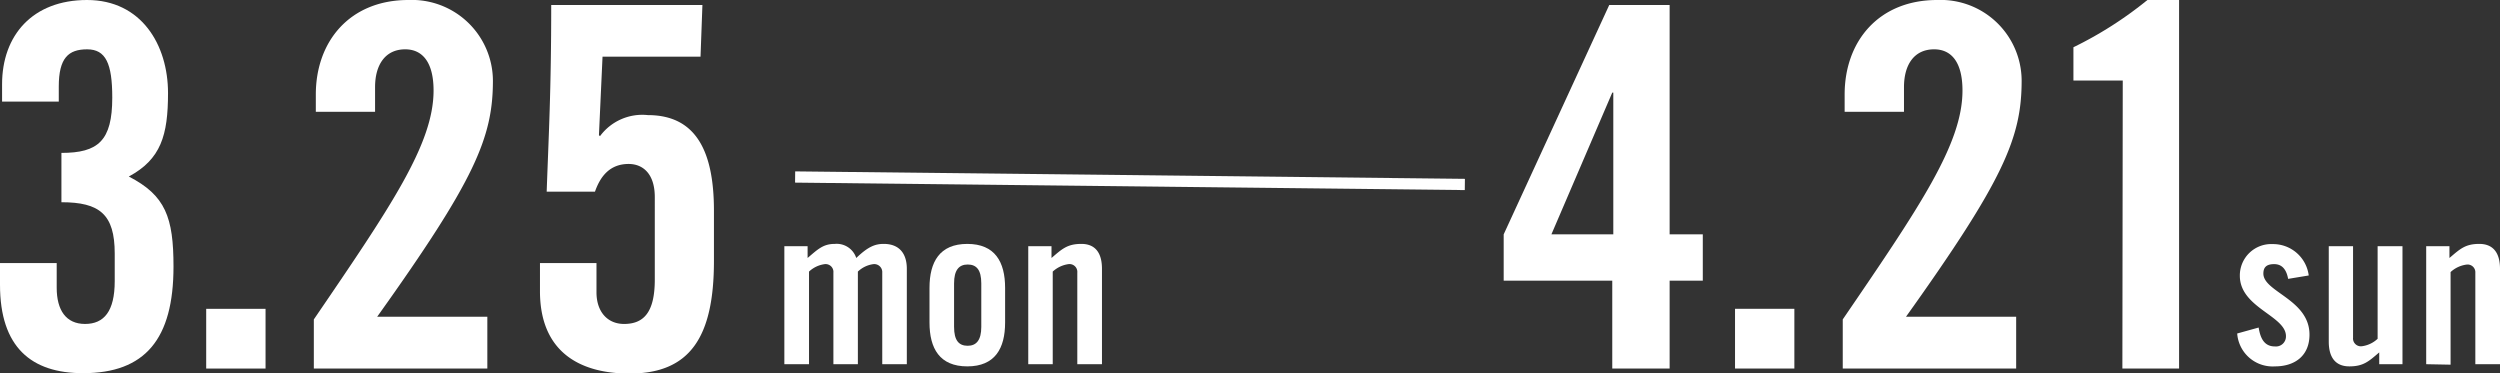<svg xmlns="http://www.w3.org/2000/svg" viewBox="0 0 264.55 39.49"><rect x="0" y="0" width="264.55" height="39.49" fill="#333333" stroke="none"/><defs><style>.cls-1{fill:#fff;}.cls-2{fill:none;stroke:#fff;stroke-miterlimit:10;stroke-width:1.19px;}</style></defs><title>アセット 2</title><g id="レイヤー_2" data-name="レイヤー 2"><g id="文字"><path class="cls-1" d="M6,27.84v2.61c0,2.39,1,3.83,3,3.83s3.14-1.33,3.14-4.53V26.83c0-4.15-1.59-5.43-5.64-5.43V16.18c3.89,0,5.38-1.28,5.38-5.85,0-3.62-.69-5.11-2.66-5.11s-3,.9-3,3.93v1.6h-6V8.94C.21,3.73,3.46,0,9.21,0s8.57,4.74,8.57,9.85c0,4.47-.75,7-4.15,8.83,3.88,2,4.73,4.31,4.73,9.53,0,7.67-3,11.28-9.58,11.28C3.3,39.49,0,36.73,0,30.13V27.84Z"/><path class="cls-1" d="M21.82,39V32.68H28.1V39Z"/><path class="cls-1" d="M33.21,39V33.8c8.19-12,12.67-18.58,12.67-24.22,0-3-1.18-4.36-3-4.36-2.12,0-3.19,1.65-3.19,4v2.61H33.42V10c0-5.65,3.62-10,9.79-10a8.58,8.58,0,0,1,8.95,8.52c0,6.06-1.92,10.54-12.25,25H51.57V39Z"/><path class="cls-1" d="M63.12,27.84v3.09c0,2.07,1.17,3.35,2.92,3.35,2.08,0,3.25-1.23,3.25-4.69V20.86c0-2.5-1.28-3.51-2.77-3.51-2,0-3,1.33-3.56,2.93H57.85c.21-6,.48-10.65.48-19.75h16L74.13,6H63.76l-.38,8.3.11.11a5.56,5.56,0,0,1,5.06-2.23c5,0,7,3.67,7,10.11v5.32c0,8.09-2.55,11.92-8.94,11.92-5.32,0-9.47-2.34-9.47-8.72V27.84Z"/><path class="cls-1" d="M88.19,38.54V28.86a.83.83,0,0,0-.91-.91,3,3,0,0,0-1.67.79v9.8H83V26.05h2.46V27.3c1.09-.93,1.65-1.49,2.88-1.49a2.18,2.18,0,0,1,2.27,1.49c1.26-1.21,2-1.49,2.91-1.49,1.62,0,2.44,1,2.44,2.63v10.1h-2.6V28.86a.85.85,0,0,0-.93-.91,2.93,2.93,0,0,0-1.65.79v9.8Z"/><path class="cls-1" d="M98.36,30.46c0-2.74,1.07-4.65,4-4.65s4,1.91,4,4.65v3.67c0,2.74-1.07,4.64-4,4.64s-4-1.9-4-4.64Zm5.48-.47c0-1.44-.51-2-1.44-2s-1.44.6-1.44,2v4.6c0,1.44.51,2,1.44,2s1.44-.61,1.44-2Z"/><path class="cls-1" d="M108.81,38.54V26.05h2.46V27.3c1.09-.93,1.65-1.49,3.16-1.49s2.18,1,2.18,2.63v10.1H114V28.86a.83.83,0,0,0-.93-.91,3.07,3.07,0,0,0-1.67.79v9.8Z"/><path class="cls-1" d="M170.61,29.7H159.12V24.8L170.29.53h6.39V24.8h3.51v4.9h-3.51V39h-6.07Zm.11-4.9v-15h-.11l-6.44,15Z"/><path class="cls-1" d="M183.6,39V32.68h6.28V39Z"/><path class="cls-1" d="M195,39V33.8c8.2-12,12.67-18.58,12.67-24.22,0-3-1.17-4.36-3-4.36-2.13,0-3.19,1.65-3.19,4v2.61H195.2V10c0-5.65,3.62-10,9.79-10a8.57,8.57,0,0,1,8.94,8.52c0,6.06-1.91,10.54-12.24,25h11.66V39Z"/><path class="cls-1" d="M224.63,8.52h-5.22V5A40.48,40.48,0,0,0,227.24,0h3.35V39h-6Z"/><path class="cls-1" d="M242.13,29.51c-.18-1-.65-1.56-1.48-1.56s-1.14.35-1.14,1c0,1.95,4.88,2.74,4.88,6.46,0,2.23-1.54,3.36-3.65,3.36a3.76,3.76,0,0,1-4-3.48l2.27-.63c.17,1.05.54,2,1.72,2a1.06,1.06,0,0,0,1.17-1.09c0-2.16-4.88-3-4.88-6.39a3.32,3.32,0,0,1,3.48-3.35,3.8,3.8,0,0,1,3.81,3.32Z"/><path class="cls-1" d="M254.23,26.05V38.54h-2.46V37.29c-1.09.93-1.65,1.48-3.16,1.48s-2.18-1-2.18-2.62V26.05H249v9.68a.83.83,0,0,0,.93.91,3,3,0,0,0,1.67-.79v-9.8Z"/><path class="cls-1" d="M256.74,38.54V26.05h2.46V27.3c1.1-.93,1.65-1.49,3.16-1.49s2.19,1,2.19,2.63v10.1h-2.61V28.86A.82.82,0,0,0,261,28a3.09,3.09,0,0,0-1.68.79v9.8Z"/><line class="cls-2" x1="84.14" y1="18.73" x2="155.01" y2="19.52"/></g></g></svg>